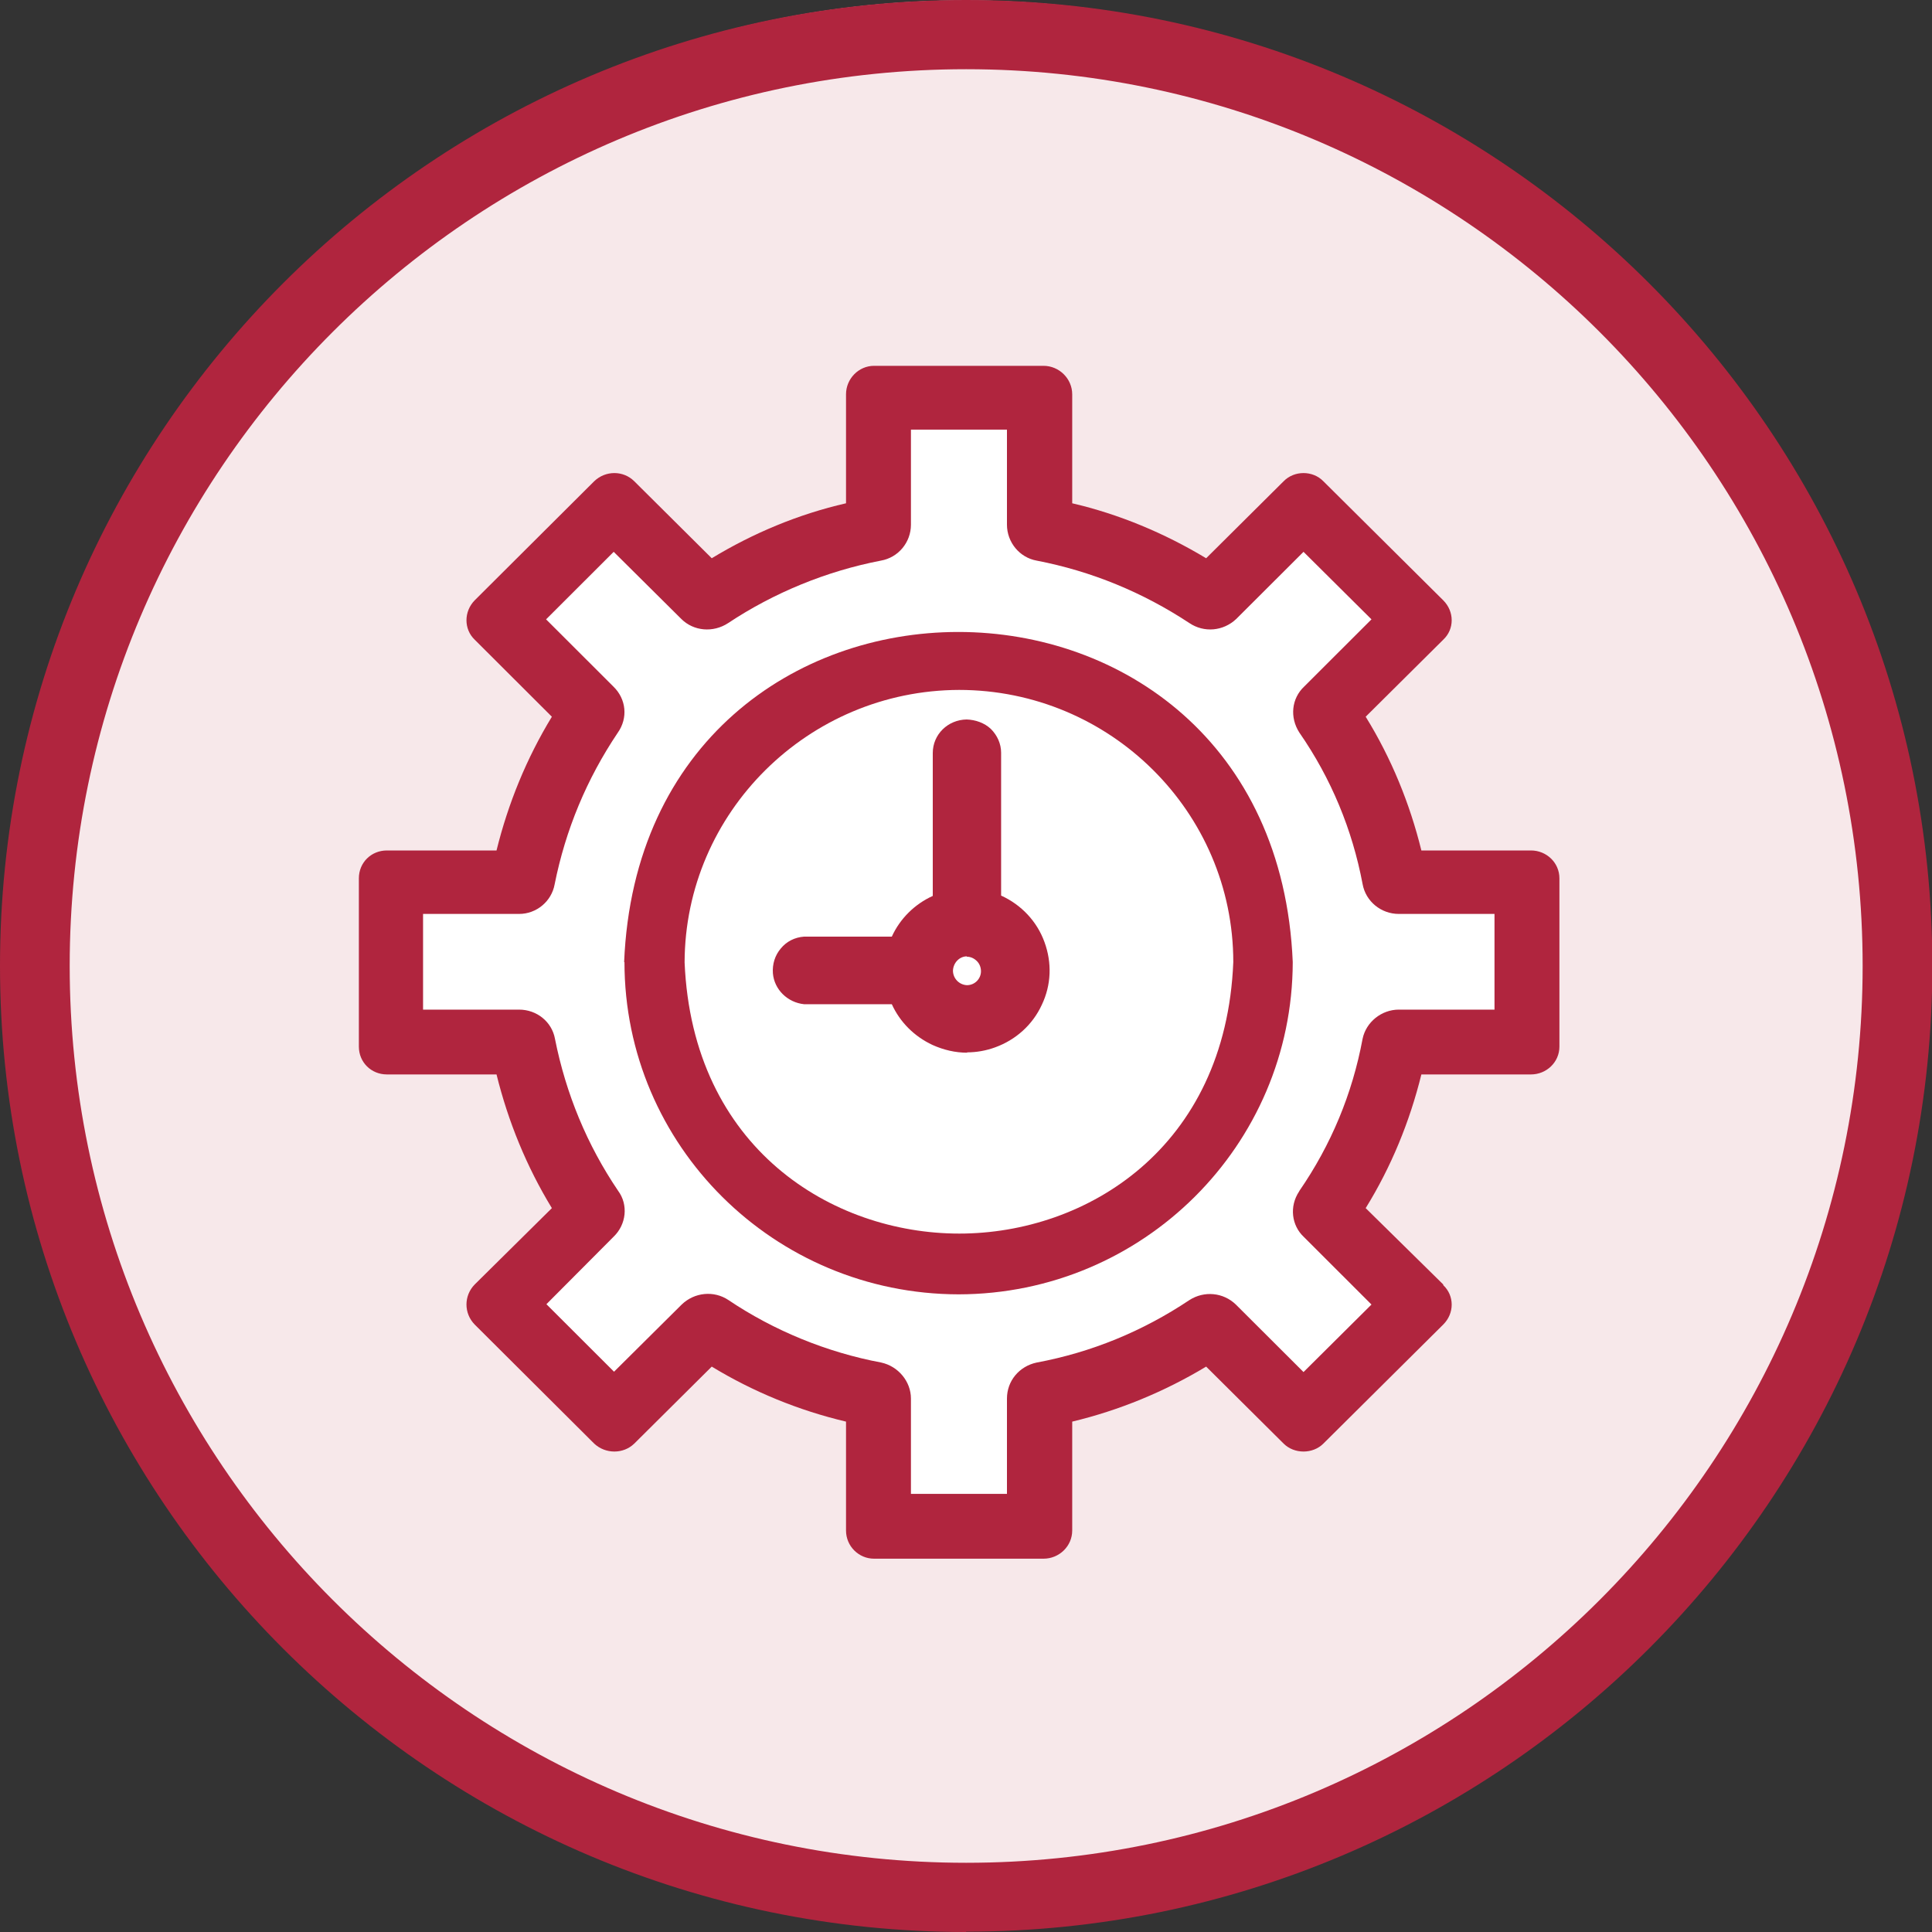 <svg width="40" height="40" viewBox="0 0 40 40" fill="none" xmlns="http://www.w3.org/2000/svg">
<rect x="0" y="0" width="40" height="40" fill="#333333" stroke="none"/>
<g clip-path="url(#clip0_7426_26506)">
<path d="M19.981 38.693C30.735 38.693 39.454 30.033 39.454 19.35C39.454 8.667 30.735 0.007 19.981 0.007C9.226 0.007 0.508 8.667 0.508 19.35C0.508 30.033 9.226 38.693 19.981 38.693Z" fill="#F7E8EA"/>
<path d="M20.003 40C8.969 40 0 31.028 0 19.997C0 8.965 8.969 0 20.003 0C31.038 0 40.007 8.972 40.007 19.997C40.007 31.02 31.038 39.993 20.003 39.993V40ZM20.003 1.433C9.768 1.433 1.443 9.759 1.443 19.997C1.443 30.234 9.768 38.567 20.003 38.567C30.239 38.567 38.564 30.241 38.564 19.997C38.564 9.752 30.232 1.433 20.003 1.433Z" fill="#B0253E"/>
<path d="M31.108 18.76V21.093H28.95C28.674 21.093 28.427 21.289 28.377 21.556C28.165 22.701 27.712 23.798 27.04 24.767C26.892 24.992 26.913 25.301 27.118 25.491L28.639 27.016L26.984 28.66L25.463 27.142C25.258 26.945 24.954 26.917 24.72 27.072C23.744 27.725 22.655 28.175 21.495 28.393C21.219 28.449 21.021 28.681 21.021 28.962V31.112H18.68V28.962C18.68 28.681 18.474 28.449 18.206 28.393C17.053 28.175 15.949 27.725 14.98 27.072C14.747 26.917 14.436 26.945 14.238 27.142L12.71 28.66L11.062 27.016L12.582 25.491C12.78 25.301 12.816 24.992 12.653 24.767C11.995 23.798 11.543 22.701 11.316 21.556C11.267 21.289 11.026 21.093 10.75 21.093H8.586V18.76H10.75C11.026 18.76 11.267 18.563 11.316 18.289C11.543 17.144 11.995 16.055 12.653 15.085C12.816 14.853 12.78 14.551 12.582 14.354L11.062 12.837L12.71 11.193L14.238 12.71C14.436 12.907 14.747 12.928 14.98 12.774C15.949 12.127 17.053 11.677 18.206 11.453C18.474 11.403 18.68 11.165 18.68 10.883V8.74H21.021V10.883C21.021 11.165 21.219 11.403 21.495 11.453C22.655 11.677 23.744 12.127 24.72 12.774C24.954 12.928 25.258 12.907 25.463 12.71L26.984 11.193L28.639 12.837L27.118 14.354C26.913 14.551 26.892 14.853 27.04 15.085C27.712 16.055 28.165 17.144 28.377 18.289C28.427 18.563 28.674 18.76 28.95 18.76H31.108Z" fill="white"/>
<path d="M31.698 17.608H29.428C29.187 16.631 28.805 15.697 28.275 14.839L29.881 13.244C30.114 13.027 30.114 12.661 29.881 12.429L27.398 9.963C27.179 9.738 26.797 9.738 26.577 9.963L24.972 11.558C24.109 11.038 23.168 10.645 22.199 10.42V8.164C22.199 7.841 21.93 7.574 21.605 7.574H18.096C17.778 7.574 17.516 7.841 17.516 8.164V10.42C16.533 10.645 15.592 11.038 14.736 11.558L13.131 9.963C12.905 9.738 12.537 9.738 12.303 9.963L9.828 12.429C9.601 12.661 9.601 13.027 9.828 13.244L11.426 14.839C10.903 15.697 10.521 16.631 10.28 17.608H8.01C7.684 17.608 7.43 17.86 7.43 18.184V21.669C7.43 21.992 7.684 22.245 8.01 22.245H10.28C10.521 23.221 10.903 24.156 11.426 25.013L9.828 26.594C9.601 26.826 9.601 27.191 9.828 27.423L12.303 29.889C12.537 30.107 12.905 30.107 13.131 29.889L14.736 28.294C15.592 28.814 16.533 29.201 17.516 29.433V31.688C17.516 32.011 17.778 32.271 18.096 32.271H21.605C21.93 32.271 22.199 32.011 22.199 31.688V29.433C23.168 29.201 24.109 28.814 24.972 28.294L26.577 29.889C26.797 30.107 27.179 30.107 27.398 29.889L29.881 27.423C30.114 27.191 30.114 26.826 29.881 26.608V26.594L28.275 25.013C28.805 24.156 29.187 23.221 29.428 22.245H31.698C32.017 22.245 32.286 21.992 32.286 21.669V18.184C32.286 17.86 32.017 17.608 31.698 17.608ZM26.896 24.669C26.691 24.978 26.74 25.372 26.995 25.61L28.395 27.009L26.988 28.407L25.587 27.009C25.325 26.756 24.929 26.721 24.625 26.917C23.656 27.564 22.595 27.999 21.463 28.21C21.102 28.287 20.848 28.59 20.848 28.955V30.929H18.86V28.955C18.86 28.604 18.599 28.287 18.245 28.21C17.12 27.999 16.024 27.55 15.083 26.917C14.779 26.713 14.376 26.756 14.114 27.009L12.713 28.4L11.313 27.002L12.706 25.603C12.968 25.35 13.011 24.943 12.798 24.655C12.155 23.706 11.716 22.645 11.49 21.507C11.426 21.156 11.115 20.903 10.747 20.903H8.759V18.922H10.747C11.108 18.922 11.419 18.662 11.483 18.31C11.709 17.179 12.148 16.125 12.791 15.169C13.004 14.867 12.968 14.474 12.699 14.214L11.306 12.823L12.706 11.425L14.107 12.816C14.362 13.069 14.765 13.104 15.076 12.9C16.017 12.275 17.106 11.825 18.238 11.607C18.599 11.544 18.86 11.228 18.86 10.863V8.895H20.848V10.863C20.848 11.228 21.11 11.544 21.463 11.607C22.595 11.825 23.656 12.261 24.625 12.9C24.929 13.104 25.325 13.069 25.594 12.816L26.988 11.425L28.395 12.823L27.002 14.214C26.74 14.46 26.698 14.853 26.903 15.169C27.561 16.118 27.999 17.179 28.211 18.303C28.275 18.662 28.593 18.922 28.961 18.922H30.942V20.903H28.961C28.6 20.903 28.282 21.163 28.211 21.507C27.999 22.645 27.561 23.699 26.903 24.655L26.896 24.669Z" fill="#B0253E"/>
<path d="M12.929 19.919C12.929 23.72 16.027 26.791 19.847 26.798C23.666 26.791 26.757 23.713 26.765 19.919C26.383 10.806 13.297 10.806 12.922 19.919H12.929ZM13.983 19.919C13.99 16.715 16.614 14.108 19.847 14.101C23.079 14.101 25.703 16.715 25.703 19.919C25.385 27.641 14.315 27.641 13.983 19.919Z" fill="#B0253E"/>
<path d="M25.713 19.919C25.395 27.641 14.325 27.641 13.992 19.919C13.999 16.715 16.623 14.109 19.856 14.102C23.089 14.102 25.713 16.715 25.713 19.919Z" fill="white"/>
<path d="M19.861 25.891C17.074 25.891 13.997 24.029 13.82 19.933C13.827 16.631 16.537 13.94 19.861 13.933C23.186 13.933 25.895 16.624 25.895 19.926C25.725 24.029 22.648 25.891 19.868 25.891H19.861ZM19.861 14.284C16.735 14.291 14.181 16.821 14.174 19.926C14.337 23.784 17.237 25.54 19.861 25.54C22.485 25.54 25.378 23.776 25.534 19.919C25.534 16.814 22.987 14.284 19.854 14.284H19.861Z" fill="#B0253E"/>
<path d="M16.663 20.615H18.58C18.87 21.402 19.754 21.809 20.546 21.521C21.339 21.233 21.749 20.355 21.459 19.568C21.303 19.146 20.971 18.816 20.546 18.662V15.584C20.546 15.296 20.299 15.057 20.009 15.064C19.719 15.064 19.485 15.296 19.485 15.584V18.662C19.068 18.816 18.736 19.146 18.58 19.561H16.663C16.373 19.589 16.154 19.842 16.182 20.137C16.203 20.39 16.409 20.594 16.663 20.622V20.615ZM20.023 20.559C19.761 20.559 19.549 20.341 19.556 20.081C19.556 19.828 19.768 19.617 20.023 19.617C20.285 19.617 20.497 19.835 20.49 20.095C20.49 20.348 20.278 20.559 20.023 20.559Z" fill="#B0253E"/>
<path d="M20.027 21.795C19.779 21.795 19.539 21.739 19.305 21.634C18.93 21.458 18.633 21.163 18.464 20.791H16.646C16.306 20.755 16.03 20.488 16.002 20.151C15.988 19.961 16.045 19.779 16.165 19.638C16.285 19.491 16.455 19.406 16.646 19.392H18.464C18.633 19.02 18.938 18.718 19.312 18.549V15.591C19.312 15.205 19.624 14.902 20.013 14.896C20.197 14.902 20.381 14.966 20.515 15.092C20.649 15.226 20.727 15.401 20.727 15.584V18.542C21.145 18.732 21.47 19.076 21.625 19.505C21.781 19.933 21.767 20.39 21.569 20.805C21.378 21.219 21.031 21.528 20.607 21.683C20.416 21.753 20.218 21.788 20.02 21.788L20.027 21.795ZM16.674 20.446H18.711L18.754 20.559C18.881 20.896 19.129 21.163 19.461 21.317C19.786 21.472 20.161 21.486 20.501 21.36C20.84 21.233 21.109 20.987 21.265 20.657C21.42 20.334 21.434 19.961 21.307 19.624C21.166 19.252 20.876 18.957 20.501 18.823L20.388 18.781V15.584C20.388 15.493 20.345 15.401 20.282 15.338C20.218 15.275 20.126 15.24 20.027 15.24C19.836 15.24 19.68 15.394 19.673 15.584V18.781L19.56 18.823C19.185 18.964 18.895 19.252 18.761 19.617L18.718 19.73H16.674C16.596 19.736 16.511 19.779 16.448 19.856C16.384 19.926 16.356 20.018 16.363 20.116C16.377 20.285 16.511 20.418 16.681 20.439L16.674 20.446ZM20.02 20.741C19.659 20.741 19.376 20.439 19.376 20.088C19.376 19.736 19.666 19.456 20.02 19.448C20.197 19.448 20.359 19.519 20.487 19.645C20.607 19.772 20.671 19.933 20.671 20.102C20.671 20.453 20.381 20.734 20.027 20.741H20.02ZM20.02 19.8C19.864 19.8 19.737 19.933 19.73 20.095C19.73 20.256 19.857 20.39 20.02 20.397C20.183 20.397 20.31 20.264 20.31 20.109C20.31 20.032 20.282 19.954 20.225 19.898C20.168 19.842 20.098 19.807 20.013 19.807L20.02 19.8Z" fill="#B0253E"/>
</g>
<defs>
<clipPath id="clip0_7426_26506">
<rect width="40" height="40" fill="white"/>
</clipPath>
</defs>
</svg>
